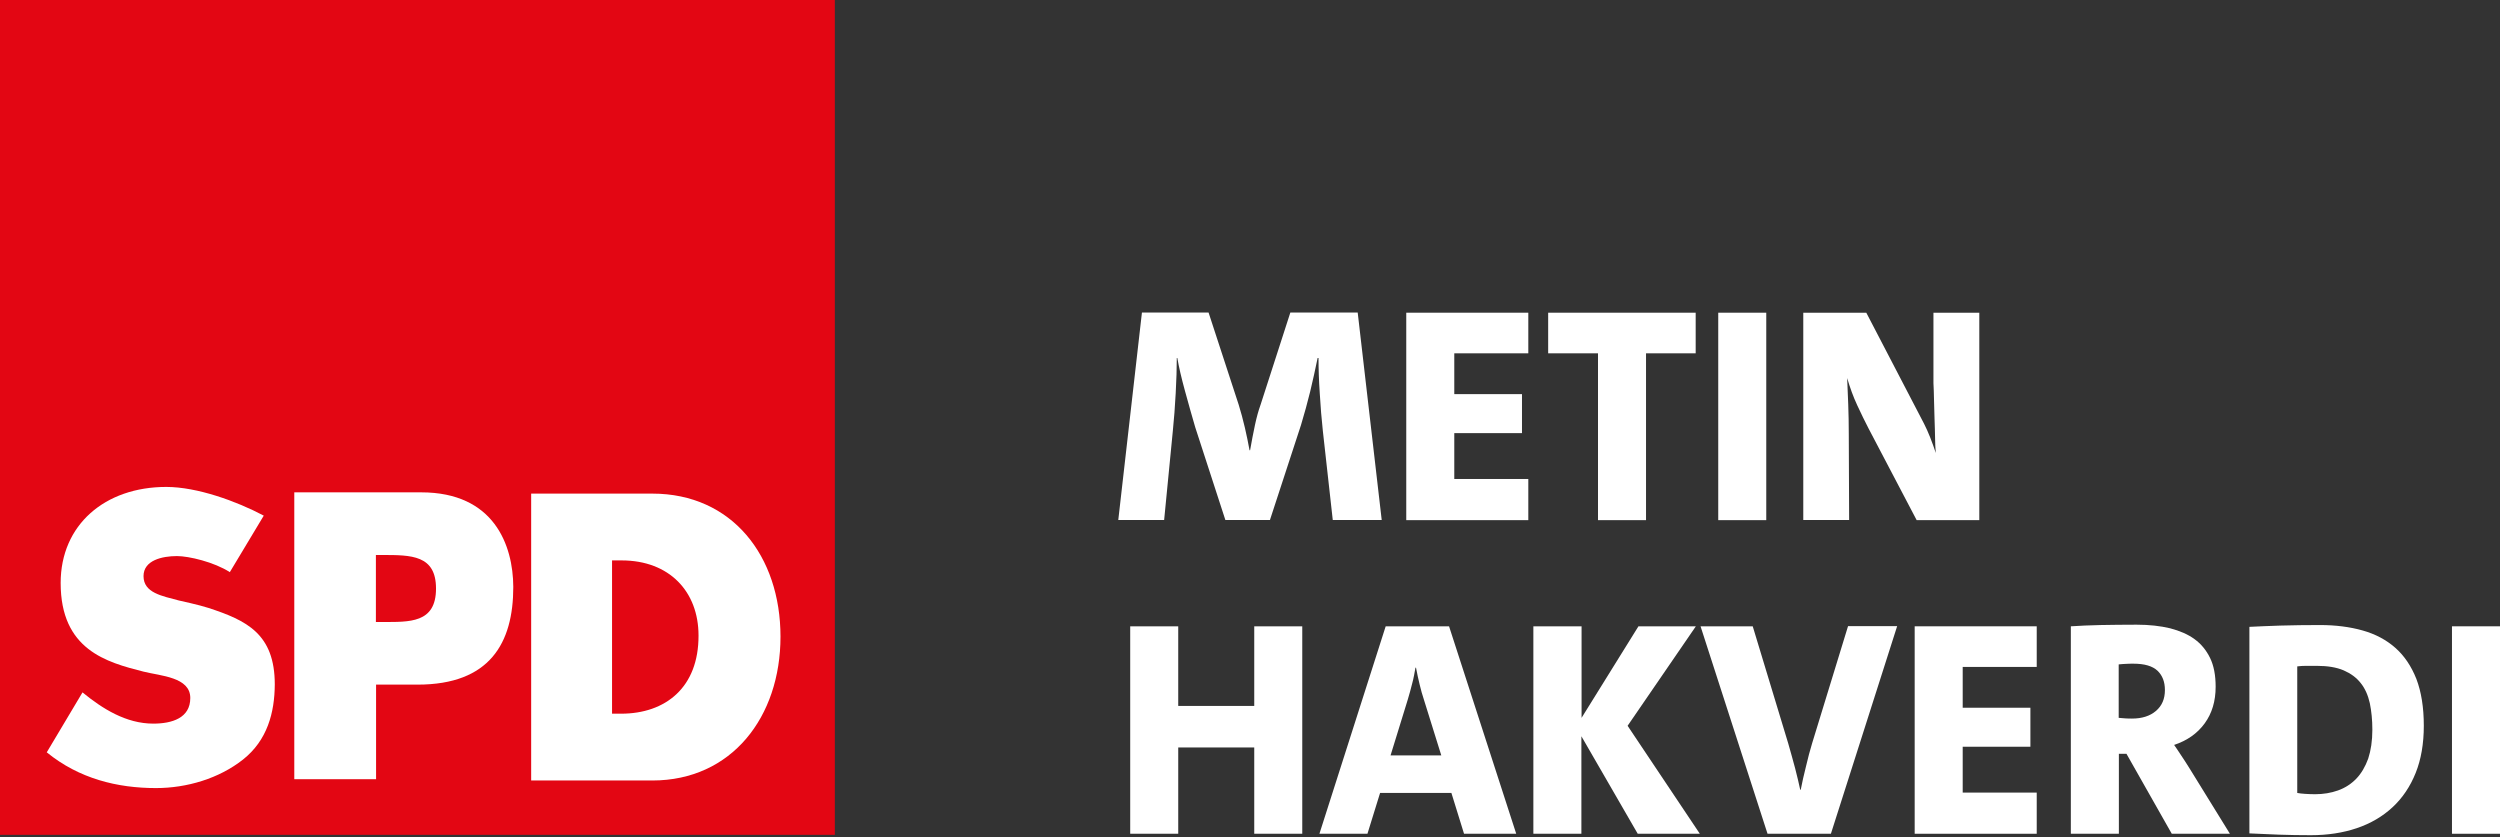 <?xml version="1.0" encoding="utf-8"?>
<!-- Generator: Adobe Illustrator 25.2.3, SVG Export Plug-In . SVG Version: 6.00 Build 0)  -->
<svg version="1.1" id="Ebene_1" xmlns="http://www.w3.org/2000/svg" xmlns:xlink="http://www.w3.org/1999/xlink" x="0px" y="0px"
	 viewBox="0 0 1384.7 463.8" style="enable-background:new 0 0 1384.7 463.8;" xml:space="preserve">
<rect x="0" y="0" width="1384.7" height="463.8" fill="#333333" stroke="none"/>
<style type="text/css">
	.st0{fill:#E30613;}
	.st1{fill:#FFFFFF;}
	.st2{display:none;}
	.st3{display:inline;fill:#E3000F;}
</style>
<rect class="st0" width="462.4" height="462.4"/>
<g>
	<path class="st1" d="M134.6,420.7c-13.3,10.5-31.1,15.8-48.2,15.8c-21.4,0-42.6-5.2-60.5-19.8l19.8-33.2c11,9,24.1,17.3,39.2,17.3
		c10.4,0,20.5-3.1,20.5-14.2c0-11.6-16.4-12.2-25.9-14.6c-20.5-5.2-45.9-12.1-45.9-49.1c0-32.2,24.5-53.2,58.5-53.2
		c17.1,0,38.9,7.9,54,15.9l-18.8,31.3c-8.7-5.6-22.7-8.9-29.3-8.9c-8.1,0-18.5,2.3-18.5,11.1c0,9.3,10.3,11,19.6,13.5
		c0,0,11.5,2.5,16.3,4.1c21.1,6.9,36.8,14.3,36.8,42.4C152.1,394.7,148.1,410,134.6,420.7"/>
	<path class="st1" d="M233.3,272.7H163v158.9h45.3v-52.4h23c40,0,53-23,53-54.1C284.2,302,273.7,272.7,233.3,272.7z M211.7,344.5
		h-3.5v-37.1h3.5c16.1,0,29.8,0,29.8,18.6C241.5,345.3,226.7,344.5,211.7,344.5z"/>
	<path class="st1" d="M361.3,273.4h-67.1v158.9h67.1c43.9,0,71-35.1,71-79.7S405.5,273.4,361.3,273.4z M344,395.3H339v-84.9h5.3
		c26.5,0,42.6,17.3,42.6,41.6C387,380.8,368.6,395.3,344,395.3z"/>
</g>
<g class="st2">
	<path class="st3" d="M555.9,218.1c0,3.7-0.7,7.1-2,10.2c-1.3,3.1-3.4,5.7-6.1,8c-2.7,2.3-6,4-9.8,5.2c-3.8,1.2-8.2,1.9-13.2,1.9
		c-3.4,0-6.6-0.2-9.8-0.5c-3.1-0.4-6-0.9-8.7-1.6l1.6-17.3c2.7,1.1,5.6,1.9,8.7,2.6c3.1,0.6,6.1,0.9,9.1,0.9c3.3,0,5.9-0.6,7.9-1.9
		c2-1.2,2.9-3.1,2.9-5.7c0-2-0.7-3.7-2.1-5c-1.4-1.3-3.4-2.5-5.9-3.7c-2.6-1.1-5.3-2.4-8.2-3.7c-2.9-1.3-5.5-2.8-7.7-4.5
		c-2.3-1.7-4.1-4-5.6-6.8c-1.5-2.8-2.2-6.2-2.2-10.3c0-3.6,0.7-6.9,2.1-9.9c1.4-3,3.4-5.6,6.1-7.7c2.7-2.1,5.9-3.8,9.8-4.9
		c3.8-1.1,8.2-1.7,12.9-1.7c2.2,0,4.5,0.1,7.1,0.4c2.6,0.3,4.9,0.6,7.1,1.1l-1.6,15.9c-4.4-1.6-8.9-2.3-13.7-2.3
		c-3.6,0-6.3,0.6-8,1.9c-1.8,1.3-2.6,3.1-2.6,5.4c0,1.9,0.7,3.4,2.1,4.7c1.4,1.3,3.4,2.5,5.9,3.6c2.5,1.1,5.2,2.4,8.2,3.7
		c3,1.4,5.6,2.9,7.9,4.7c2.3,1.7,4.2,4,5.6,6.8C555.2,210.7,555.9,214.1,555.9,218.1z"/>
	<path class="st3" d="M620.1,211.6c0,4.8-0.8,9.3-2.3,13.3c-1.5,4-3.6,7.4-6.4,10.2c-2.7,2.8-5.9,4.8-9.6,6.2c-3.7,1.4-7.6,2-11.8,2
		c-4.2,0-8-0.6-11.4-1.7c-3.4-1.1-6.3-2.9-8.7-5.2c-2.4-2.3-4.3-5.3-5.6-8.9c-1.3-3.6-2-7.9-2-12.9c0-4.8,0.7-9.2,2.2-13.2
		c1.5-4,3.5-7.3,6.1-10.1c2.6-2.8,5.8-4.9,9.5-6.4c3.7-1.5,7.8-2.2,12.2-2.2c8.9,0,15.8,2.4,20.6,7.3
		C617.7,195.1,620.1,202.2,620.1,211.6z M601.8,213.1c0-5-0.9-8.7-2.8-11.3c-1.8-2.6-4.4-3.8-7.7-3.8c-1.3,0-2.6,0.2-3.9,0.7
		s-2.4,1.3-3.5,2.6c-1.1,1.2-1.9,2.9-2.5,4.9s-0.9,4.3-0.9,6.9c0,4.9,0.9,8.6,2.7,11.2c1.8,2.6,4.4,3.8,7.8,3.8c3.4,0,6-1.3,7.9-3.8
		C600.9,221.7,601.8,218,601.8,213.1z"/>
	<path class="st3" d="M628.5,242.1v-12.7l20-29.5c-0.8,0.1-2.1,0.1-3.8,0.2c-1.7,0-3.9,0.1-6.5,0.1h-9v-16h40.9v12.7l-19.6,29
		c3-0.1,5.4-0.1,7.1-0.1c1.7,0,3.1,0,4.1,0h8.7v16.3H628.5z"/>
	<path class="st3" d="M702.1,166.8c0,1.5-0.3,2.9-0.9,4.1c-0.6,1.3-1.3,2.4-2.3,3.3c-1,0.9-2.1,1.7-3.5,2.2
		c-1.3,0.5-2.8,0.8-4.2,0.8c-1.5,0-2.8-0.3-4.2-0.8c-1.3-0.5-2.4-1.3-3.4-2.2c-1-0.9-1.7-2-2.3-3.3c-0.6-1.3-0.9-2.7-0.9-4.1
		c0-1.4,0.3-2.7,0.9-4c0.6-1.3,1.3-2.4,2.3-3.4c1-1,2.1-1.7,3.4-2.3c1.3-0.5,2.7-0.8,4.2-0.8c1.5,0,2.9,0.3,4.2,0.8
		c1.3,0.5,2.5,1.3,3.5,2.2c1,0.9,1.7,2,2.3,3.3S702.1,165.4,702.1,166.8z M682.4,242.1v-58H700v58H682.4z"/>
	<path class="st3" d="M744.6,242.1c0-1.4,0-2.8,0.1-4.3c0-1.5,0.2-3,0.4-4.4H745c-1.4,3-3.7,5.5-6.8,7.3c-3.2,1.8-6.8,2.7-10.8,2.7
		c-2.8,0-5.2-0.4-7.3-1.3c-2.1-0.9-3.8-2.1-5.2-3.7c-1.4-1.5-2.5-3.4-3.2-5.4c-0.7-2.1-1.1-4.3-1.1-6.7c0-3.6,0.8-6.8,2.4-9.4
		c1.6-2.6,3.9-4.7,6.7-6.3s6.3-2.8,10.3-3.5c4-0.8,8.3-1.2,13-1.2v-1.8c0-2.9-0.8-5-2.3-6.1c-1.5-1.2-3.8-1.8-6.8-1.8
		c-2.6,0-5.3,0.3-8.3,1c-3,0.7-6,1.6-9.2,2.9l-2.7-13.4c3-1.1,6.5-2,10.5-2.8c4-0.8,7.9-1.2,11.7-1.2c4.8,0,8.8,0.4,11.9,1.3
		c3.1,0.9,5.6,2.2,7.5,3.9c1.9,1.7,3.3,3.9,4,6.4c0.8,2.5,1.2,5.4,1.2,8.9v25.2c0,2.1,0,4.4,0.1,6.8c0.1,2.4,0.2,4.7,0.3,7H744.6z
		 M743,217.1c-3.1,0-5.7,0.2-7.7,0.6c-2.1,0.4-3.7,0.9-4.9,1.6c-1.2,0.7-2,1.4-2.4,2.3c-0.4,0.9-0.6,1.8-0.6,2.7
		c0,1.4,0.5,2.7,1.5,3.8c1,1.1,2.4,1.7,4.2,1.7c1.5,0,2.8-0.3,4-0.9c1.2-0.6,2.2-1.4,3.1-2.4c0.9-1,1.5-2.2,2-3.4
		c0.5-1.3,0.8-2.6,0.8-4V217.1z"/>
	<path class="st3" d="M774.4,242.1v-85.1H792v85.1H774.4z"/>
	<path class="st3" d="M854.9,207.9c0,1.2-0.1,2.8-0.2,4.5c-0.1,1.8-0.3,3.5-0.4,5.2h-34.2c0,3.7,1,6.6,3.1,8.7s5.6,3.2,10.5,3.3
		c2.8,0,5.6-0.3,8.5-0.8c2.9-0.5,5.9-1.3,8.9-2.3l1.7,13.1c-3.3,1.2-6.8,2.2-10.6,2.7c-3.7,0.6-7.3,0.9-10.7,0.9
		c-9.7,0-17-2.4-21.9-7.3c-4.9-4.9-7.4-12.3-7.4-22.3c0-4.4,0.6-8.5,1.8-12.2c1.2-3.7,3-6.9,5.4-9.7c2.3-2.8,5.3-5,8.8-6.6
		c3.5-1.6,7.5-2.4,12-2.4c4.3,0,8.1,0.7,11.3,2c3.2,1.4,5.8,3.2,7.8,5.7c2,2.4,3.4,5.1,4.2,8.2C854.5,201.7,854.9,204.8,854.9,207.9
		z M835.6,198.3c-1.5-1.7-3.5-2.6-6.1-2.6s-4.7,0.9-6.3,2.8c-1.7,1.9-2.7,4.4-3,7.5h17.4C837.8,202.6,837.1,200,835.6,198.3z"/>
	<path class="st3" d="M563.2,298.8c0,4-0.7,7.8-2.1,11.4c-1.4,3.5-3.5,6.6-6.2,9.3c-2.8,2.7-6.2,4.8-10.2,6.3
		c-4,1.5-8.7,2.3-13.9,2.3c-1,0-1.9,0-2.8-0.1c-0.9,0-1.5-0.1-1.9-0.1v24.3h-18v-78.7c0.8-0.1,2.3-0.2,4.5-0.2
		c2.2-0.1,5-0.2,8.5-0.2c3.5-0.1,7.1-0.1,10.7-0.1c10.2,0,18,2.3,23.4,6.8C560.5,284.2,563.2,290.6,563.2,298.8z M544.7,300.5
		c0-3.9-1.1-7-3.4-9.3c-2.3-2.3-5.7-3.5-10.3-3.5c-0.9,0-1.9,0-2.8,0.1c-1,0-1.7,0.1-2.1,0.2v24.8c0.1,0,0.3,0,0.6,0.1
		c0.3,0,0.7,0.1,1.3,0.2c0.5,0.1,1.1,0.1,1.8,0.2c0.7,0,1.3,0.1,2,0.1c4.1,0,7.3-1.2,9.6-3.5C543.5,307.5,544.7,304.4,544.7,300.5z"
		/>
	<path class="st3" d="M622.3,321.8c0,4.8-0.8,9.3-2.3,13.3c-1.5,4-3.6,7.4-6.4,10.2c-2.7,2.8-5.9,4.8-9.6,6.2c-3.7,1.4-7.6,2-11.8,2
		c-4.2,0-8-0.6-11.4-1.7c-3.4-1.1-6.3-2.9-8.7-5.2c-2.4-2.3-4.3-5.3-5.6-8.9c-1.3-3.6-2-7.9-2-12.9c0-4.8,0.7-9.2,2.2-13.2
		c1.5-4,3.5-7.3,6.1-10.1c2.6-2.8,5.8-4.9,9.5-6.4c3.7-1.5,7.8-2.2,12.2-2.2c8.9,0,15.8,2.4,20.6,7.3
		C619.9,305.2,622.3,312.4,622.3,321.8z M604,323.2c0-5-0.9-8.7-2.8-11.3c-1.8-2.6-4.4-3.8-7.7-3.8c-1.3,0-2.6,0.2-3.9,0.7
		s-2.4,1.3-3.5,2.6c-1.1,1.2-1.9,2.9-2.5,4.9s-0.9,4.3-0.9,6.9c0,4.9,0.9,8.6,2.7,11.2c1.8,2.6,4.4,3.8,7.8,3.8c3.4,0,6-1.3,7.9-3.8
		C603.1,331.8,604,328.1,604,323.2z"/>
	<path class="st3" d="M630.1,352.2v-85.1h17.5v85.1H630.1z"/>
	<path class="st3" d="M681,277c0,1.5-0.3,2.9-0.9,4.1c-0.6,1.3-1.3,2.4-2.3,3.3c-1,0.9-2.1,1.7-3.5,2.2c-1.3,0.5-2.8,0.8-4.2,0.8
		c-1.5,0-2.8-0.3-4.2-0.8c-1.3-0.5-2.4-1.3-3.4-2.2c-1-0.9-1.7-2-2.3-3.3c-0.6-1.3-0.9-2.7-0.9-4.1c0-1.4,0.3-2.7,0.9-4
		c0.6-1.3,1.3-2.4,2.3-3.4c1-1,2.1-1.7,3.4-2.3c1.3-0.5,2.7-0.8,4.2-0.8c1.5,0,2.9,0.3,4.2,0.8c1.3,0.5,2.5,1.3,3.5,2.2
		c1,0.9,1.7,2,2.3,3.3S681,275.5,681,277z M661.4,352.2v-58H679v58H661.4z"/>
	<path class="st3" d="M726.1,351.7c-1.9,0.5-4.1,1-6.4,1.3c-2.3,0.3-4.5,0.5-6.4,0.5c-3.4,0-6.2-0.3-8.5-1c-2.3-0.7-4.1-1.7-5.4-3.1
		c-1.3-1.4-2.3-3.4-2.9-5.8c-0.6-2.4-0.9-5.5-0.9-9.3v-26.4h-8.7v-13.6h8.7v-17.1l17.6-4.8v21.9h12.5v13.6h-12.5v23.4
		c0,2.8,0.4,4.7,1.3,5.8c0.8,1,2.3,1.6,4.4,1.6c1,0,2-0.1,3.1-0.2c1-0.2,2.1-0.3,3.2-0.6L726.1,351.7z"/>
	<path class="st3" d="M755.9,277c0,1.5-0.3,2.9-0.9,4.1c-0.6,1.3-1.3,2.4-2.3,3.3c-1,0.9-2.1,1.7-3.5,2.2c-1.3,0.5-2.8,0.8-4.2,0.8
		c-1.5,0-2.8-0.3-4.2-0.8c-1.3-0.5-2.4-1.3-3.4-2.2c-1-0.9-1.7-2-2.3-3.3c-0.6-1.3-0.9-2.7-0.9-4.1c0-1.4,0.3-2.7,0.9-4
		c0.6-1.3,1.3-2.4,2.3-3.4c1-1,2.1-1.7,3.4-2.3c1.3-0.5,2.7-0.8,4.2-0.8c1.5,0,2.9,0.3,4.2,0.8c1.3,0.5,2.5,1.3,3.5,2.2
		c1,0.9,1.7,2,2.3,3.3S755.9,275.5,755.9,277z M736.2,352.2v-58h17.5v58H736.2z"/>
	<path class="st3" d="M800.7,352.2l-15.6-27.9v27.9h-17.5v-85.1h17.5v50.5l14.5-23.3h20.8L802,319.9l20.6,32.3H800.7z"/>
	<path class="st3" d="M889.9,281.3c-2.2-0.7-4.4-1-6.6-1c-2.7,0-4.6,0.8-5.8,2.3c-1.2,1.5-1.7,3.9-1.7,7v4.7h11.8v13.6h-11.8v44.3
		h-17.5v-44.3h-8.8v-13.6h8.8V291c0-8.2,1.9-14.4,5.8-18.6c3.8-4.2,10-6.4,18.5-6.4c1.2,0,2.6,0,4,0.1c1.5,0.1,3,0.2,4.5,0.4
		L889.9,281.3z"/>
	<path class="st3" d="M932,352.2c0-1.1,0-2.5,0.1-4.3c0.1-1.8,0.3-3.4,0.6-4.8l-0.2-0.1c-1.8,3-4.2,5.5-7.4,7.5c-3.1,2-7,3-11.6,3
		c-3.2,0-5.9-0.5-8.1-1.5c-2.2-1-3.9-2.3-5.3-4c-1.4-1.7-2.3-3.6-2.9-5.9c-0.6-2.3-0.9-4.6-0.9-7.1v-40.8h17.6v37
		c0,2.3,0.4,4.2,1.2,5.5c0.8,1.3,2.2,2,4.2,2c1.6,0,3-0.5,4.4-1.4c1.4-0.9,2.6-2.1,3.7-3.7c1.1-1.5,1.9-3.3,2.5-5.2
		c0.6-1.9,0.9-4,0.9-6.1v-28.1h17.5v58H932z M919.5,277c0,2.6-0.9,4.7-2.7,6.5c-1.8,1.8-3.9,2.7-6.5,2.7c-2.5,0-4.6-0.9-6.4-2.7
		c-1.8-1.8-2.7-4-2.7-6.5c0-2.5,0.9-4.6,2.7-6.5c1.8-1.8,3.9-2.7,6.4-2.7c2.5,0,4.7,0.9,6.5,2.7C918.6,272.3,919.5,274.5,919.5,277z
		 M943.6,277c0,2.6-0.9,4.7-2.7,6.5c-1.8,1.8-3.9,2.7-6.5,2.7c-2.5,0-4.6-0.9-6.4-2.7c-1.8-1.8-2.7-4-2.7-6.5c0-2.5,0.9-4.6,2.7-6.5
		c1.8-1.8,3.9-2.7,6.4-2.7c2.5,0,4.7,0.9,6.5,2.7C942.7,272.3,943.6,274.5,943.6,277z"/>
	<path class="st3" d="M994,310.5c-4.8-1.1-8.5-0.2-11,2.7c-2.5,2.9-3.7,8-3.7,15.1v23.9h-17.5v-58h16.4c0,1.2-0.1,2.8-0.2,4.7
		c-0.1,1.9-0.3,3.8-0.6,5.5h0.2c1.5-3.5,3.7-6.4,6.5-8.6c2.8-2.2,6.4-3.2,10.7-3.1L994,310.5z"/>
	<path class="st3" d="M573.5,421.4c0,6.8-1,12.7-3.1,17.9c-2,5.2-4.9,9.5-8.7,13c-3.7,3.5-8.2,6.1-13.5,7.9
		c-5.2,1.8-11,2.7-17.3,2.7c-4.2,0-8.1-0.1-12-0.2c-3.8-0.2-7.5-0.3-11.1-0.5v-78.4c3.1-0.2,6.9-0.3,11.6-0.5
		c4.7-0.2,9.6-0.2,15-0.2c5.8,0,11.2,0.7,16,2c4.8,1.4,8.9,3.6,12.3,6.6c3.4,3,6,7,7.9,11.8C572.6,408.5,573.5,414.4,573.5,421.4z
		 M554.3,422.9c0-3.7-0.3-7.1-1-10.1c-0.7-3-1.8-5.5-3.4-7.6c-1.6-2.1-3.8-3.7-6.5-4.9c-2.7-1.2-6-1.7-10-1.7c-1.5,0-2.9,0-4.2,0
		c-1.2,0-2.2,0.1-3.2,0.2v48.1c0.8,0.2,1.7,0.3,2.9,0.3c1.2,0.1,2.4,0.1,3.8,0.1c3.1,0,5.9-0.5,8.6-1.5c2.7-1,4.9-2.5,6.9-4.5
		c1.9-2,3.4-4.6,4.5-7.6C553.7,430.7,554.3,427.1,554.3,422.9z"/>
	<path class="st3" d="M603.7,387.1c0,1.5-0.3,2.9-0.9,4.1c-0.6,1.3-1.3,2.4-2.3,3.3c-1,0.9-2.1,1.7-3.5,2.2
		c-1.3,0.5-2.8,0.8-4.2,0.8c-1.5,0-2.8-0.3-4.2-0.8c-1.3-0.5-2.4-1.3-3.4-2.2c-1-0.9-1.7-2-2.3-3.3c-0.6-1.3-0.9-2.7-0.9-4.1
		c0-1.4,0.3-2.7,0.9-4c0.6-1.3,1.3-2.4,2.3-3.4c1-1,2.1-1.7,3.4-2.3c1.3-0.5,2.7-0.8,4.2-0.8c1.5,0,2.9,0.3,4.2,0.8
		c1.3,0.5,2.5,1.3,3.5,2.2c1,0.9,1.7,2,2.3,3.3S603.7,385.7,603.7,387.1z M584.1,462.4v-58h17.5v58H584.1z"/>
	<path class="st3" d="M646.4,463c-2.7,0.4-5.4,0.6-8.1,0.6c-8.8,0-15.4-2.4-19.7-7.2s-6.6-11.9-6.6-21.3c0-4.4,0.6-8.5,1.8-12.4
		c1.2-3.9,3-7.3,5.4-10.2c2.4-2.9,5.5-5.2,9.3-6.9c3.8-1.7,8.3-2.6,13.5-2.6c2,0,4,0.2,6,0.5c2,0.3,3.9,0.8,5.7,1.5l-2.6,15.4
		c-3-1.3-6-2-9.1-2c-3.9,0-6.8,1.4-8.7,4.1c-1.9,2.8-2.8,6.5-2.8,11.3c0,4.4,0.9,7.9,2.8,10.5c1.9,2.6,4.8,3.8,8.7,3.8
		c1.7,0,3.3-0.2,5-0.5c1.6-0.3,3.2-0.8,4.7-1.5l2.1,14.9C651.5,462,649.1,462.6,646.4,463z"/>
	<path class="st3" d="M697.9,462.4v-37c0-2.3-0.4-4.2-1.2-5.5c-0.8-1.3-2.2-2-4.2-2c-1.5,0-3,0.4-4.4,1.3s-2.6,2.1-3.6,3.6
		c-1,1.5-1.9,3.3-2.5,5.3c-0.6,2-0.9,4-0.9,6.1v28.1h-17.5v-85.1h17.5v23.2c0,1.7-0.1,3.7-0.2,5.9c-0.1,2.2-0.4,4.2-0.8,6h0.1
		c1.7-2.7,4.1-4.9,7.1-6.6c3-1.7,6.7-2.6,11-2.6c3.2,0,5.9,0.5,8.1,1.5c2.2,1,3.9,2.3,5.2,4c1.3,1.7,2.3,3.6,2.8,5.9
		c0.6,2.3,0.9,4.6,0.9,7.1v40.8H697.9z"/>
	<path class="st3" d="M749.4,452.8c0,1.6-0.3,3-0.9,4.3c-0.6,1.3-1.4,2.5-2.4,3.4c-1,1-2.2,1.7-3.5,2.3c-1.4,0.6-2.8,0.9-4.2,0.9
		c-1.5,0-2.9-0.3-4.2-0.9c-1.3-0.6-2.5-1.4-3.5-2.3c-1-1-1.8-2.1-2.4-3.4c-0.6-1.3-0.9-2.8-0.9-4.3c0-1.5,0.3-2.9,0.9-4.3
		c0.6-1.4,1.4-2.5,2.4-3.6c1-1,2.2-1.8,3.5-2.4c1.3-0.6,2.7-0.9,4.2-0.9c1.5,0,2.9,0.3,4.2,0.9c1.4,0.6,2.5,1.4,3.5,2.4
		c1,1,1.8,2.2,2.4,3.6C749.1,449.9,749.4,451.3,749.4,452.8z"/>
</g>
<g>
	<path class="st1" d="M738.2,288.1l-5.5-49.4c-0.7-6.6-1.3-13.5-1.7-20.7c-0.5-7.2-0.7-13.8-0.7-19.7h-0.5
		c-1.3,6.2-2.6,12.4-4.1,18.5c-1.5,6.1-3.2,12.3-5.1,18.6l-17.2,52.6h-24.7l-16.7-51.4c-1.8-6.1-3.7-12.9-5.7-20.2
		c-2-7.3-3.4-13.4-4.2-18.1h-0.3c0,5.7-0.2,12.2-0.6,19.5c-0.4,7.3-0.9,14.3-1.6,21l-4.8,49.2h-25.4l13.1-114.9h36.9l16.7,51.1
		c1.2,4,2.4,8.2,3.4,12.6c1,4.4,1.9,8.6,2.6,12.6h0.3c0.9-5.1,1.8-9.8,2.7-14c0.9-4.2,1.9-7.9,3.1-11.2l16.5-51.1H752l13.3,114.9
		H738.2z"/>
	<path class="st1" d="M778.9,288.1V173.2h67.6v22.5h-41v22.6h37.5v21.6h-37.5v25.4h41v22.8H778.9z"/>
	<path class="st1" d="M911.7,195.7v92.4h-26.6v-92.4h-27.6v-22.5h81.7v22.5H911.7z"/>
	<path class="st1" d="M951.7,288.1V173.2h26.6v114.9H951.7z"/>
	<path class="st1" d="M1061.6,288.1l-26.6-50.7c-2-3.9-4.1-8.1-6.3-12.9c-2.2-4.7-4-9.7-5.6-15.1c0.2,4.3,0.4,9.2,0.6,14.6
		c0.2,5.4,0.3,10.9,0.3,16.3l0.2,47.7h-25.4V173.2h34.9l24.3,46.7c2.8,5.3,5.4,10.3,7.7,14.8c2.3,4.5,4.4,9.9,6.5,16.2
		c-0.2-2.5-0.4-5.2-0.4-8.3c-0.1-3-0.1-6.6-0.3-10.7c-0.1-4.1-0.2-7.8-0.3-10.9c-0.1-3.1-0.1-6-0.3-8.8v-39h25.4v114.9H1061.6z"/>
	<path class="st1" d="M694.7,461.8v-47.8h-42.1v47.8H626V346.9h26.6V391h42.1v-44.1h26.6v114.9H694.7z"/>
	<path class="st1" d="M810.9,461.8l-7-22.6h-39.5l-7,22.6h-26.6l36.7-114.9h35.1l37.2,114.9H810.9z M788.7,387.6
		c-0.9-2.7-1.7-5.5-2.4-8.5c-0.7-2.9-1.4-6-2-9.3H784c-0.5,2.8-1,5.8-1.8,8.7c-0.7,3-1.6,6-2.5,9.1l-9.5,30.8h28.1L788.7,387.6z"/>
	<path class="st1" d="M907.1,461.8l-31.2-54v54h-26.6V346.9H876v50.7l31.5-50.7h31.8L901.5,402l40,59.8H907.1z"/>
	<path class="st1" d="M1014.1,461.8H979l-37.1-114.9h28.9l19.7,65c1.4,4.8,2.6,9.3,3.8,13.7c1.1,4.4,2.1,8.3,2.8,11.8h0.3
		c0.8-4,1.7-8.3,2.9-12.9c1.1-4.7,2.2-8.9,3.4-12.8l19.9-64.9h27.2L1014.1,461.8z"/>
	<path class="st1" d="M1060.5,461.8V346.9h67.6v22.5h-41V392h37.5v21.6h-37.5V439h41v22.8H1060.5z"/>
	<path class="st1" d="M1202.9,461.8l-25.1-44.3h-4.2v44.3H1147V346.9c4.9-0.3,10.4-0.6,16.4-0.7c6.1-0.1,12.7-0.2,20-0.2
		c7,0,13.2,0.7,18.6,2c5.3,1.4,9.8,3.3,13.5,6c3.6,2.6,6.5,6.1,8.6,10.4c2.1,4.3,3.1,9.6,3.1,16c0,7.9-2,14.7-6.1,20.3
		c-4.1,5.6-9.7,9.5-16.9,11.9c1.2,1.8,2.6,3.7,3.9,5.8c1.4,2,2.8,4.3,4.4,6.8l22.6,36.6H1202.9z M1199.1,382.2
		c0-4.6-1.4-8.1-4.1-10.7c-2.8-2.6-7.2-3.9-13.3-3.9c-1.4,0-2.7,0-4.1,0.1c-1.4,0.1-2.7,0.1-4.1,0.3v29.6c1.2,0.1,2.5,0.2,3.7,0.3
		c1.2,0.1,2.5,0.1,3.7,0.1c5.5,0,9.9-1.4,13.2-4.2C1197.5,390.9,1199.1,387.1,1199.1,382.2z"/>
	<path class="st1" d="M1342.5,402c0,9.9-1.5,18.6-4.5,26.1c-3,7.5-7.3,13.9-12.8,19c-5.5,5.1-12.1,9-19.8,11.6
		c-7.7,2.6-16.2,3.9-25.5,3.9c-6.1,0-12-0.1-17.6-0.3c-5.6-0.2-11.1-0.5-16.4-0.7V347.2c4.5-0.2,10.2-0.5,17.1-0.7
		c6.9-0.2,14.2-0.3,22-0.3c8.6,0,16.5,1,23.6,3c7.1,2,13.1,5.2,18.1,9.6c5,4.4,8.9,10.2,11.7,17.3
		C1341.1,383.2,1342.5,391.8,1342.5,402z M1314,404.2c0-5.4-0.5-10.3-1.4-14.7c-1-4.4-2.6-8.1-5-11.1c-2.4-3.1-5.6-5.4-9.5-7.1
		c-4-1.7-8.9-2.5-14.8-2.5c-2.3,0-4.3,0-6.1,0c-1.7,0-3.3,0.1-4.8,0.3v70.1c1.1,0.2,2.6,0.4,4.3,0.5c1.7,0.1,3.6,0.2,5.6,0.2
		c4.5,0,8.8-0.7,12.7-2.1c3.9-1.4,7.3-3.6,10.1-6.5c2.8-2.9,5-6.7,6.6-11.1C1313.2,415.6,1314,410.3,1314,404.2z"/>
	<path class="st1" d="M1358.1,461.8V346.9h26.6v114.9H1358.1z"/>
</g>
</svg>
